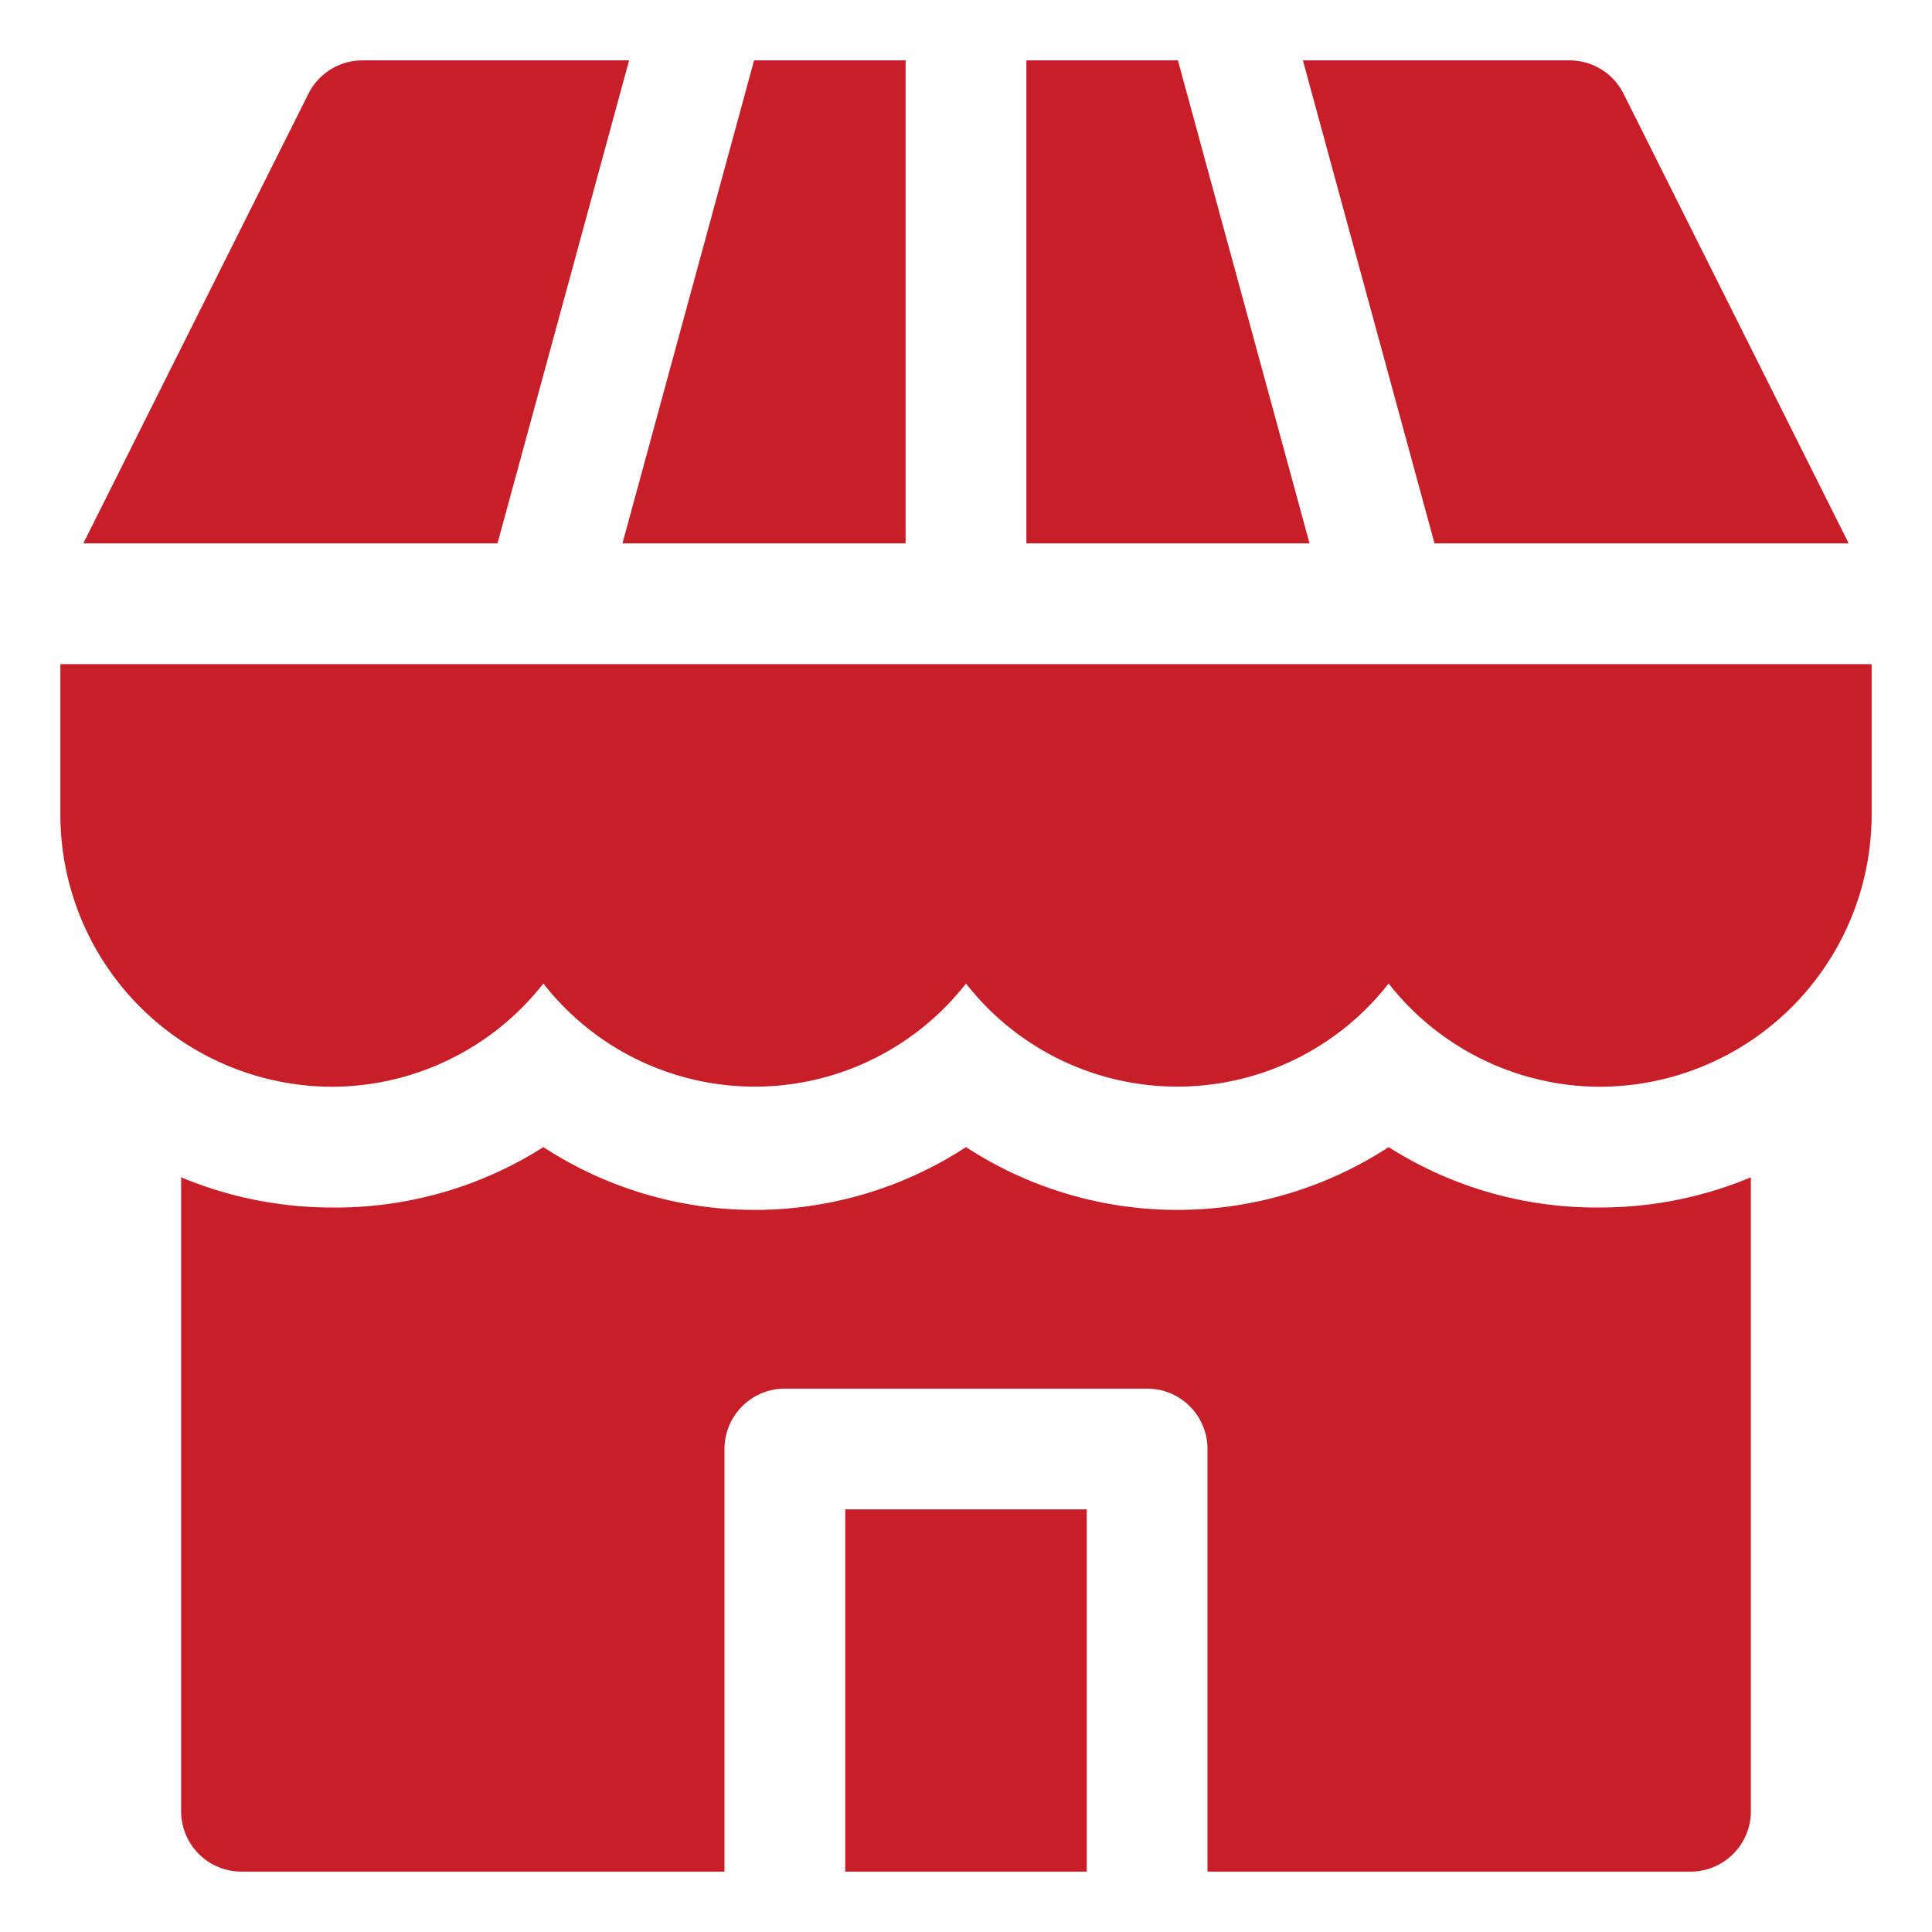 <svg id="OBJECT" height="512" viewBox="0 0 32 32" width="512" xmlns="http://www.w3.org/2000/svg"><path d="m14 25h4v6h-4z" fill="#c71e28"/><path d="m23 19a6.41 6.41 0 0 1 -7 0 6.41 6.41 0 0 1 -7 0 6.41 6.41 0 0 1 -3.5 1 6.48 6.48 0 0 1 -2.5-.5v10.5a1 1 0 0 0 1 1h8v-7a1 1 0 0 1 1-1h6a1 1 0 0 1 1 1v7h8a1 1 0 0 0 1-1v-10.5a6.48 6.48 0 0 1 -2.5.5 6.41 6.41 0 0 1 -3.5-1z" fill="#c71e28"/><path d="m19.51 1h-2.51v8h4.69z" fill="#c71e28"/><path d="m15 9v-8h-2.51l-2.18 8z" fill="#c71e28"/><path d="m30.62 9-3.73-7.45a1 1 0 0 0 -.89-.55h-4.42l2.18 8z" fill="#c71e28"/><path d="m10.42 1h-4.42a1 1 0 0 0 -.89.55l-3.73 7.45h6.86z" fill="#c71e28"/><path d="m23 11h-22v2.5a4.51 4.51 0 0 0 4.5 4.5 4.46 4.46 0 0 0 3.5-1.71 4.44 4.44 0 0 0 7 0 4.44 4.44 0 0 0 7 0 4.46 4.46 0 0 0 3.5 1.71 4.51 4.51 0 0 0 4.5-4.5v-2.5z" fill="#c71e28"/></svg>